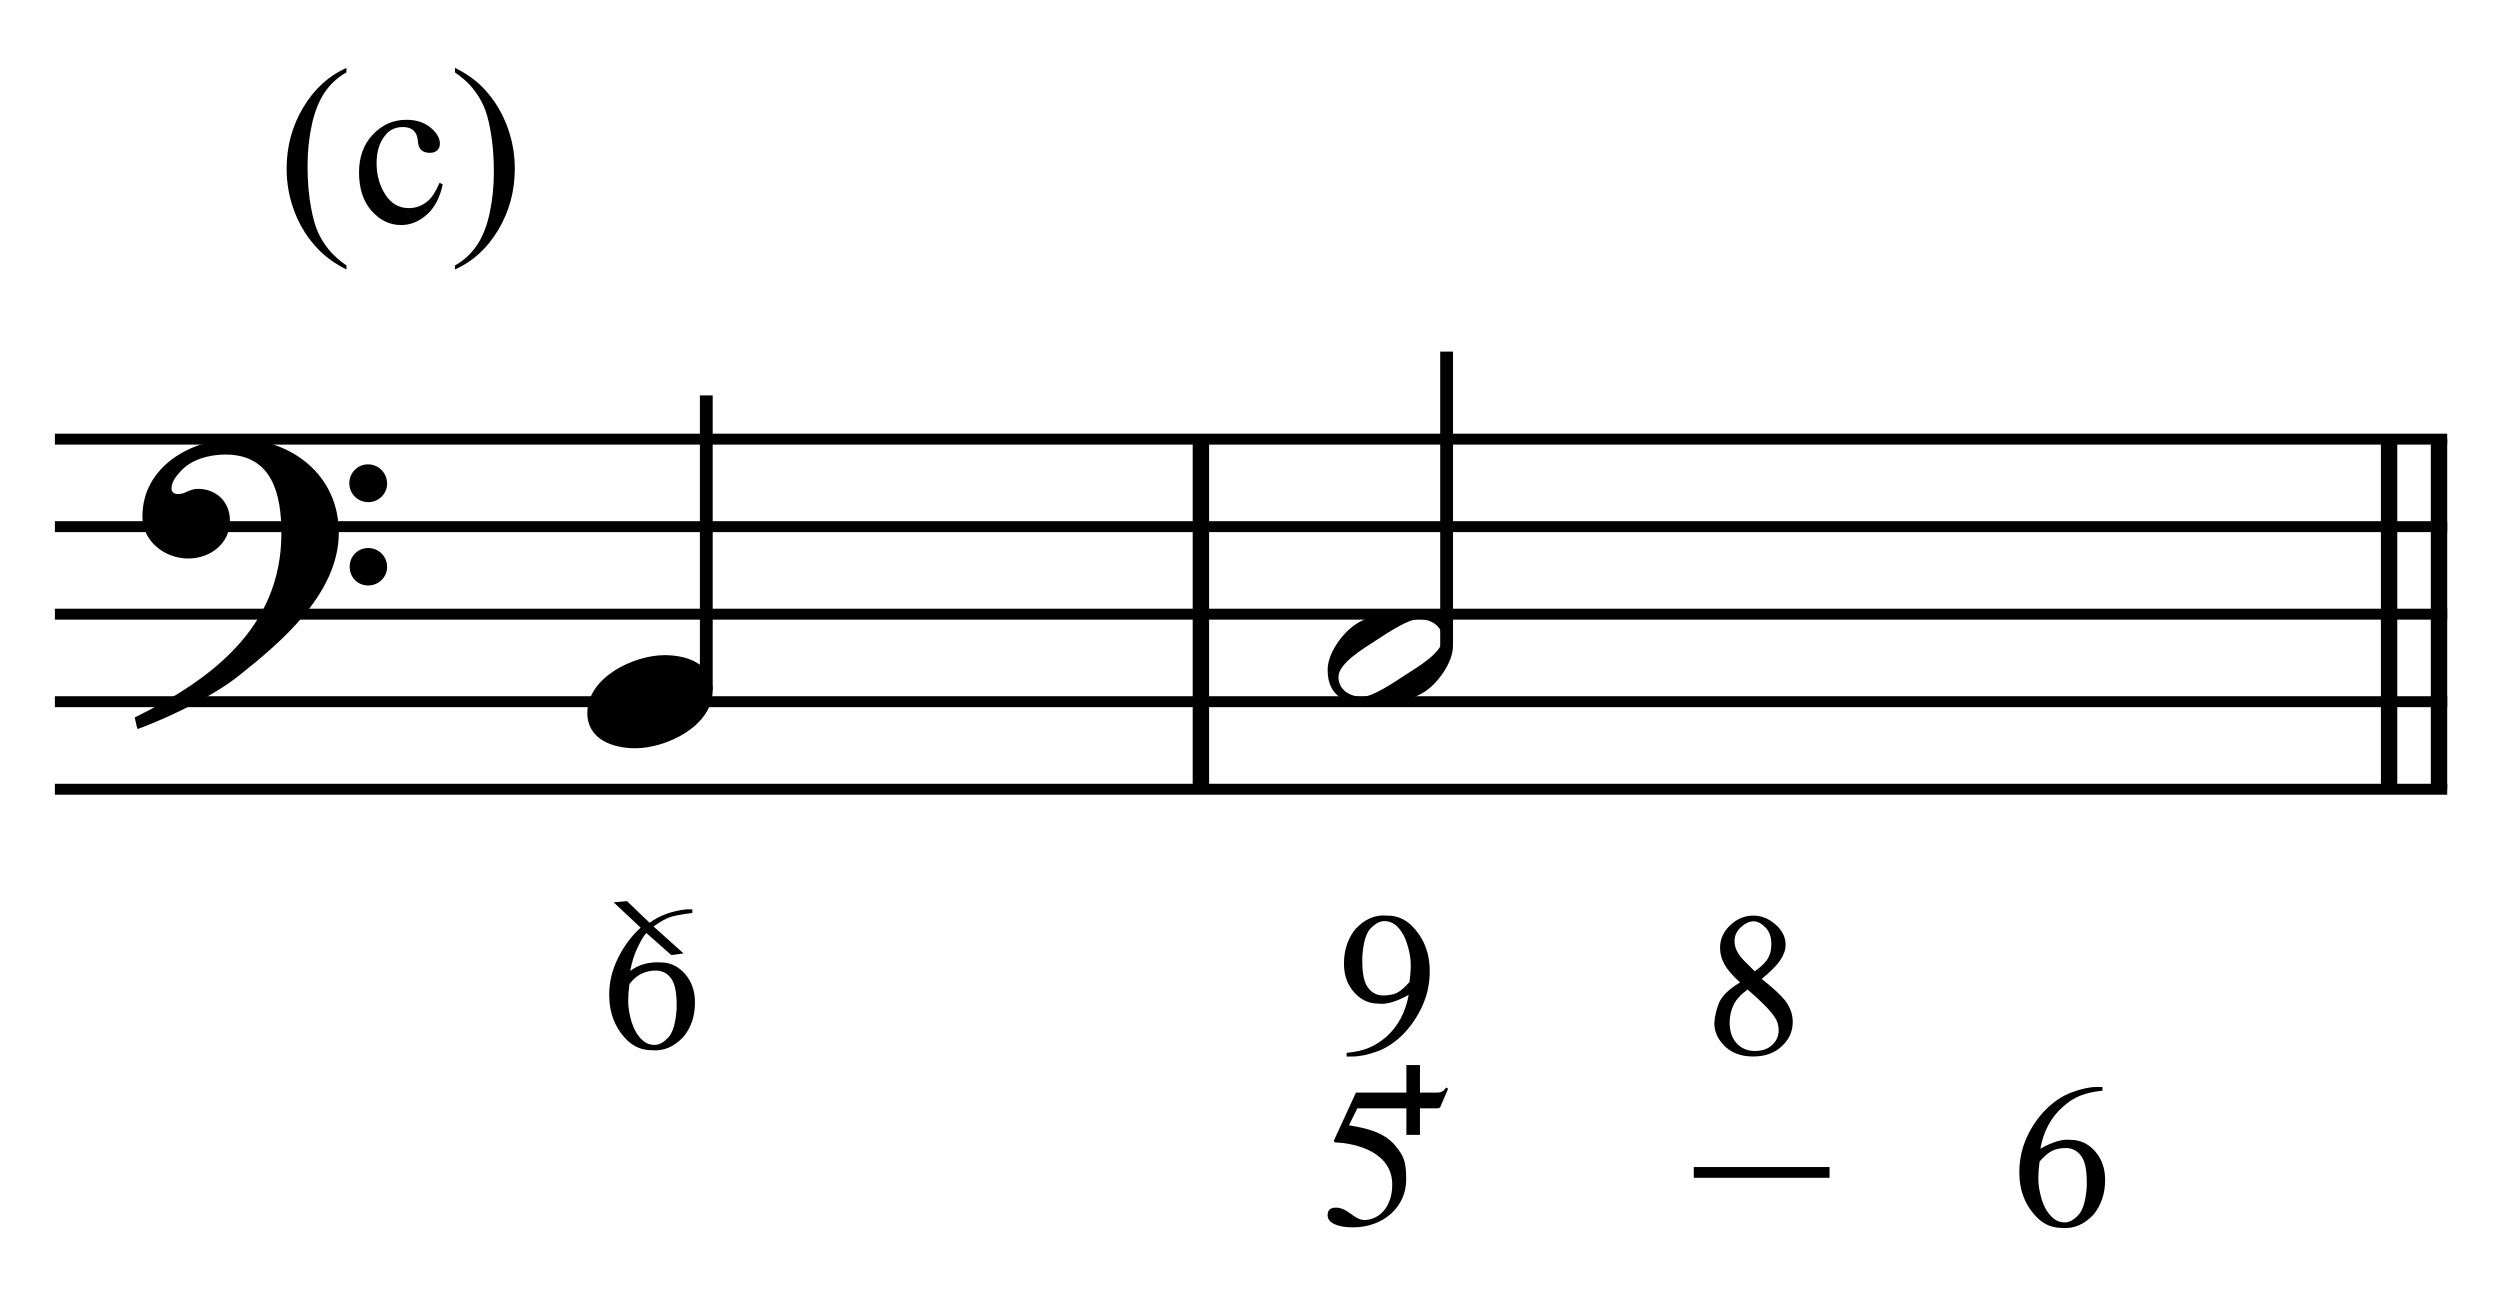 <?xml version="1.0" encoding="UTF-8" standalone="no"?>
<!DOCTYPE svg PUBLIC "-//W3C//DTD SVG 1.1//EN" "http://www.w3.org/Graphics/SVG/1.1/DTD/svg11.dtd">
<svg width="100%" height="100%" viewBox="0 0 610 320" version="1.1" xmlns="http://www.w3.org/2000/svg" xmlns:xlink="http://www.w3.org/1999/xlink" xml:space="preserve" xmlns:serif="http://www.serif.com/" style="fill-rule:evenodd;clip-rule:evenodd;stroke-miterlimit:10;">
    <g id="Trim" transform="matrix(4.167,0,0,4.167,0,0)">
        <g transform="matrix(0,1,1,0,-595.718,-103.106)">
            <path d="M128.819,666.037L149.319,666.037" style="fill:none;fill-rule:nonzero;stroke:black;stroke-width:0.96px;"/>
        </g>
        <g transform="matrix(0,1,1,0,-523.22,-175.603)">
            <path d="M201.316,666.037L221.816,666.037" style="fill:none;fill-rule:nonzero;stroke:black;stroke-width:0.96px;"/>
        </g>
        <g transform="matrix(0,1,1,0,-526.143,-172.68)">
            <path d="M198.394,666.037L218.894,666.037" style="fill:none;fill-rule:nonzero;stroke:black;stroke-width:0.96px;"/>
        </g>
        <path d="M19.839,31.187C19.839,27.825 17.072,25.693 13.853,25.693C11.209,25.693 8.339,27.313 8.339,30.244C8.339,31.7 9.651,32.704 11.024,32.704C12.295,32.704 13.464,31.843 13.464,30.49C13.464,29.342 12.623,28.625 11.598,28.625C11.086,28.625 10.86,28.932 10.43,28.932C10.143,28.932 10.04,28.768 10.04,28.604C10.04,28.215 10.327,27.866 10.573,27.6C11.188,26.903 12.254,26.616 13.197,26.616C15.965,26.616 16.477,28.973 16.477,31.228C16.477,36.743 12.377,39.797 7.888,42.011C8.031,42.606 8.011,42.626 8.072,42.688C10.307,41.847 12.644,40.638 13.976,39.572C16.457,37.604 19.839,34.754 19.839,31.187ZM22.668,28.317C22.668,27.702 22.176,27.19 21.541,27.19C20.946,27.19 20.454,27.682 20.454,28.297C20.454,28.912 20.946,29.404 21.561,29.404C22.176,29.404 22.668,28.912 22.668,28.317ZM22.668,33.196C22.668,32.581 22.176,32.089 21.561,32.089C20.946,32.089 20.475,32.581 20.475,33.176C20.475,33.811 20.946,34.283 21.561,34.283C22.176,34.283 22.668,33.791 22.668,33.196Z" style="fill-rule:nonzero;"/>
        <g transform="matrix(1,0,0,1,-68.75,-650.573)">
            <path d="M71.964,676.287L212.047,676.287" style="fill:none;fill-rule:nonzero;stroke:black;stroke-width:0.64px;"/>
        </g>
        <g transform="matrix(1,0,0,1,-68.75,-640.323)">
            <path d="M71.964,671.161L212.047,671.161" style="fill:none;fill-rule:nonzero;stroke:black;stroke-width:0.64px;"/>
        </g>
        <g transform="matrix(1,0,0,1,-68.75,-630.073)">
            <path d="M71.964,666.036L212.047,666.036" style="fill:none;fill-rule:nonzero;stroke:black;stroke-width:0.64px;"/>
        </g>
        <g transform="matrix(1,0,0,1,-68.75,-619.823)">
            <path d="M71.964,660.911L212.047,660.911" style="fill:none;fill-rule:nonzero;stroke:black;stroke-width:0.64px;"/>
        </g>
        <g transform="matrix(1,0,0,1,-68.75,-609.573)">
            <path d="M71.964,655.787L212.047,655.787" style="fill:none;fill-rule:nonzero;stroke:black;stroke-width:0.64px;"/>
        </g>
        <g transform="matrix(0,-1,-1,0,711.576,141.888)">
            <path d="M101.477,670.219L118.737,670.219" style="fill:none;fill-rule:nonzero;stroke:black;stroke-width:0.75px;"/>
        </g>
        <g transform="matrix(0,-1,-1,0,757.498,182.665)">
            <path d="M144.836,672.791L162.076,672.791" style="fill:none;fill-rule:nonzero;stroke:black;stroke-width:0.75px;"/>
        </g>
        <g>
            <path d="M41.73,40.433C41.73,38.875 40.233,38.362 38.921,38.362C37.117,38.362 34.391,39.654 34.391,41.745C34.391,43.303 35.887,43.815 37.199,43.815C39.003,43.815 41.73,42.524 41.73,40.433Z" style="fill-rule:nonzero;"/>
            <path d="M40.539,53.245L40.539,53.46C40.021,53.524 39.614,53.595 39.319,53.675C39.04,53.755 38.689,53.946 38.267,54.249L40.025,55.828L39.307,55.923L37.848,54.632C37.713,54.767 37.541,55.05 37.334,55.481C37.135,55.895 36.991,56.354 36.904,56.856C37.398,56.481 37.992,56.314 38.685,56.354C39.235,56.354 39.706,56.573 40.096,57.012C40.495,57.458 40.694,58.02 40.694,58.698C40.694,59.495 40.471,60.165 40.025,60.707C39.475,61.297 38.857,61.56 38.171,61.496C37.637,61.496 37.175,61.321 36.784,60.97C36.043,60.268 35.672,59.359 35.672,58.243C35.672,57.51 35.843,56.796 36.186,56.103C36.537,55.393 36.979,54.799 37.513,54.321L35.935,52.838L36.712,52.766L38.04,54.034C38.622,53.603 39.343,53.34 40.204,53.245L40.539,53.245ZM36.856,57.621C36.808,57.972 36.784,58.307 36.784,58.626C36.784,58.993 36.852,59.403 36.987,59.858C37.131,60.304 37.338,60.651 37.609,60.898C37.808,61.089 38.052,61.185 38.339,61.185C38.594,61.185 38.853,61.045 39.116,60.766C39.387,60.495 39.554,59.949 39.618,59.128C39.642,58.291 39.554,57.709 39.355,57.382C39.156,57.047 38.865,56.864 38.482,56.832C38.195,56.816 37.91,56.868 37.627,56.988C37.344,57.107 37.087,57.318 36.856,57.621Z" style="fill-rule:nonzero;"/>
        </g>
        <g>
            <path d="M85.079,37.829C85.079,36.148 83.828,35.779 82.414,35.779C81.471,35.779 80.179,36.025 79.38,36.558C78.58,37.091 77.74,38.259 77.74,39.223C77.74,40.904 78.97,41.273 80.405,41.273C81.389,41.273 82.619,41.027 83.439,40.494C84.218,39.981 85.079,38.772 85.079,37.829ZM84.464,37.419C84.464,38.239 82.926,39.1 82.311,39.51C81.532,40.022 80.364,40.801 79.769,40.801C79.052,40.801 78.375,40.412 78.375,39.633C78.375,38.813 79.954,37.911 80.569,37.501C81.348,36.988 82.475,36.25 83.07,36.25C83.787,36.25 84.464,36.64 84.464,37.419Z" style="fill-rule:nonzero;"/>
            <path d="M78.852,61.864L78.852,61.649C79.115,61.625 79.352,61.589 79.563,61.541C79.775,61.493 79.972,61.432 80.155,61.356C80.339,61.28 80.514,61.188 80.681,61.081C80.849,60.973 81.016,60.848 81.184,60.704C81.869,60.082 82.304,59.265 82.487,58.253C81.762,58.659 81.168,58.831 80.705,58.767C80.155,58.767 79.685,58.548 79.294,58.109C78.896,57.663 78.696,57.101 78.696,56.423C78.696,55.634 78.919,54.96 79.366,54.402C79.916,53.812 80.534,53.549 81.219,53.613C81.762,53.613 82.224,53.792 82.607,54.151C83.348,54.861 83.719,55.765 83.719,56.866C83.719,57.591 83.575,58.269 83.288,58.898C83.001,59.528 82.627,60.082 82.164,60.561C81.694,61.031 81.188,61.366 80.645,61.565C80.103,61.764 79.617,61.864 79.187,61.864L78.852,61.864ZM82.535,57.499C82.583,57.157 82.607,56.818 82.607,56.483C82.607,56.116 82.535,55.71 82.391,55.263C82.256,54.825 82.053,54.478 81.782,54.223C81.574,54.031 81.331,53.936 81.052,53.936C80.805,53.936 80.542,54.075 80.263,54.354C79.992,54.633 79.828,55.179 79.773,55.993C79.749,56.822 79.836,57.4 80.036,57.727C80.243,58.069 80.534,58.257 80.909,58.289C81.235,58.297 81.518,58.253 81.758,58.157C81.981,58.053 82.24,57.834 82.535,57.499Z" style="fill-rule:nonzero;"/>
            <path d="M101.89,57.523C101.46,57.141 101.157,56.792 100.981,56.477C100.806,56.162 100.718,55.837 100.718,55.502C100.718,54.992 100.917,54.55 101.316,54.175C101.715,53.8 102.165,53.613 102.667,53.613C103.138,53.613 103.572,53.788 103.971,54.139C104.361,54.482 104.557,54.876 104.557,55.323C104.557,55.618 104.451,55.921 104.24,56.232C104.029,56.543 103.668,56.905 103.158,57.32C103.835,57.862 104.29,58.281 104.521,58.576C104.824,58.974 104.975,59.393 104.975,59.831C104.975,60.397 104.76,60.876 104.33,61.266C103.907,61.665 103.349,61.864 102.655,61.864C101.906,61.864 101.32,61.629 100.898,61.159C100.555,60.784 100.383,60.369 100.383,59.915C100.407,59.524 100.495,59.138 100.646,58.755C100.806,58.34 101.22,57.93 101.89,57.523ZM102.751,56.877C102.95,56.734 103.114,56.598 103.241,56.471C103.369,56.343 103.469,56.216 103.54,56.088C103.612,55.961 103.66,55.831 103.684,55.7C103.708,55.568 103.72,55.423 103.72,55.263C103.72,54.857 103.604,54.538 103.373,54.306C103.142,54.067 102.911,53.948 102.679,53.948C102.44,53.948 102.193,54.063 101.938,54.294C101.691,54.518 101.567,54.789 101.567,55.108C101.567,55.514 101.767,55.909 102.165,56.292L102.751,56.877ZM102.333,57.942C101.95,58.213 101.679,58.508 101.519,58.827C101.36,59.146 101.28,59.496 101.28,59.879C101.28,60.389 101.418,60.794 101.693,61.093C101.968,61.392 102.321,61.541 102.751,61.541C103.182,61.541 103.522,61.424 103.774,61.188C104.025,60.953 104.15,60.664 104.15,60.321C104.15,60.042 104.074,59.791 103.923,59.568C103.787,59.361 103.586,59.122 103.319,58.851C103.052,58.58 102.723,58.277 102.333,57.942Z" style="fill-rule:nonzero;"/>
            <rect x="99.18" y="68.336" width="7.95" height="0.631" style="fill-rule:nonzero;"/>
            <path d="M123.11,63.649L123.11,63.865C122.592,63.92 122.158,64.018 121.807,64.158C121.456,64.297 121.113,64.518 120.779,64.821C120.444,65.116 120.165,65.471 119.941,65.885C119.718,66.3 119.563,66.758 119.475,67.261C120.201,66.854 120.794,66.683 121.257,66.746C121.807,66.746 122.277,66.966 122.668,67.404C123.067,67.851 123.266,68.413 123.266,69.09C123.266,69.88 123.043,70.553 122.596,71.111C122.046,71.701 121.428,71.964 120.743,71.901C120.201,71.901 119.738,71.721 119.355,71.362C118.614,70.661 118.243,69.756 118.243,68.648C118.243,67.922 118.387,67.243 118.674,66.609C118.961,65.975 119.336,65.427 119.798,64.965C120.268,64.494 120.775,64.159 121.317,63.96C121.875,63.753 122.361,63.649 122.776,63.649L123.11,63.649ZM119.427,68.014C119.379,68.365 119.355,68.704 119.355,69.031C119.355,69.389 119.423,69.796 119.559,70.25C119.702,70.697 119.91,71.044 120.181,71.291C120.38,71.482 120.623,71.578 120.91,71.578C121.165,71.578 121.424,71.438 121.687,71.159C121.958,70.888 122.126,70.342 122.19,69.521C122.214,68.692 122.126,68.114 121.927,67.787C121.719,67.444 121.428,67.257 121.054,67.225C120.711,67.217 120.428,67.265 120.205,67.368C119.989,67.456 119.73,67.671 119.427,68.014Z" style="fill-rule:nonzero;"/>
        </g>
        <g>
            <path d="M20.287,15.545L20.287,15.78C19.648,15.459 19.115,15.082 18.688,14.65C18.078,14.037 17.608,13.313 17.278,12.479C16.948,11.646 16.783,10.78 16.783,9.883C16.783,8.571 17.107,7.375 17.754,6.294C18.402,5.212 19.246,4.439 20.287,3.974L20.287,4.24C19.767,4.528 19.339,4.922 19.005,5.421C18.671,5.92 18.421,6.553 18.256,7.319C18.091,8.085 18.008,8.885 18.008,9.718C18.008,10.624 18.078,11.447 18.218,12.187C18.328,12.771 18.461,13.24 18.618,13.594C18.774,13.947 18.985,14.286 19.249,14.612C19.514,14.938 19.86,15.249 20.287,15.545Z" style="fill-rule:nonzero;"/>
            <path d="M25.923,10.791C25.767,11.557 25.46,12.146 25.003,12.559C24.546,12.971 24.04,13.178 23.486,13.178C22.826,13.178 22.25,12.901 21.759,12.346C21.269,11.792 21.023,11.043 21.023,10.099C21.023,9.185 21.295,8.442 21.839,7.871C22.383,7.3 23.035,7.014 23.797,7.014C24.368,7.014 24.838,7.165 25.206,7.468C25.574,7.771 25.758,8.085 25.758,8.411C25.758,8.571 25.707,8.702 25.603,8.801C25.499,8.9 25.354,8.95 25.168,8.95C24.918,8.95 24.73,8.87 24.603,8.709C24.531,8.62 24.484,8.451 24.46,8.201C24.437,7.951 24.351,7.761 24.203,7.63C24.055,7.503 23.85,7.439 23.588,7.439C23.164,7.439 22.824,7.596 22.566,7.909C22.223,8.324 22.051,8.872 22.051,9.553C22.051,10.247 22.222,10.86 22.562,11.391C22.903,11.922 23.363,12.187 23.943,12.187C24.358,12.187 24.73,12.046 25.06,11.762C25.293,11.568 25.519,11.214 25.739,10.702L25.923,10.791Z" style="fill-rule:nonzero;"/>
            <path d="M26.64,4.24L26.64,3.974C27.284,4.291 27.819,4.666 28.246,5.097C28.851,5.715 29.319,6.44 29.649,7.271C29.979,8.103 30.144,8.969 30.144,9.871C30.144,11.182 29.822,12.379 29.176,13.46C28.531,14.541 27.686,15.315 26.64,15.78L26.64,15.545C27.161,15.253 27.589,14.859 27.926,14.362C28.262,13.864 28.512,13.232 28.675,12.464C28.838,11.696 28.919,10.895 28.919,10.061C28.919,9.16 28.849,8.337 28.71,7.592C28.604,7.008 28.472,6.54 28.313,6.189C28.154,5.838 27.944,5.499 27.681,5.173C27.419,4.847 27.072,4.536 26.64,4.24Z" style="fill-rule:nonzero;"/>
        </g>
        <g transform="matrix(11.675,0,0,-11.675,77.74,71.869)">
            <path d="M0.463,0.814L0.395,0.814L0.395,0.676L0.142,0.676L0.033,0.439C0.03,0.432 0.033,0.426 0.039,0.426C0.147,0.422 0.324,0.375 0.324,0.215C0.324,0.093 0.25,0.037 0.185,0.037C0.131,0.037 0.104,0.099 0.04,0.099C0,0.099 0,0.07 0,0.06C0,0.024 0.047,0 0.126,0C0.284,0 0.394,0.106 0.394,0.239C0.394,0.328 0.383,0.357 0.34,0.409C0.281,0.481 0.187,0.498 0.107,0.512L0.149,0.597L0.395,0.597L0.395,0.464L0.463,0.464L0.463,0.597L0.543,0.597C0.554,0.597 0.563,0.597 0.566,0.606L0.604,0.695L0.595,0.702C0.584,0.687 0.575,0.676 0.549,0.676L0.463,0.676L0.463,0.814Z"/>
        </g>
    </g>
</svg>
